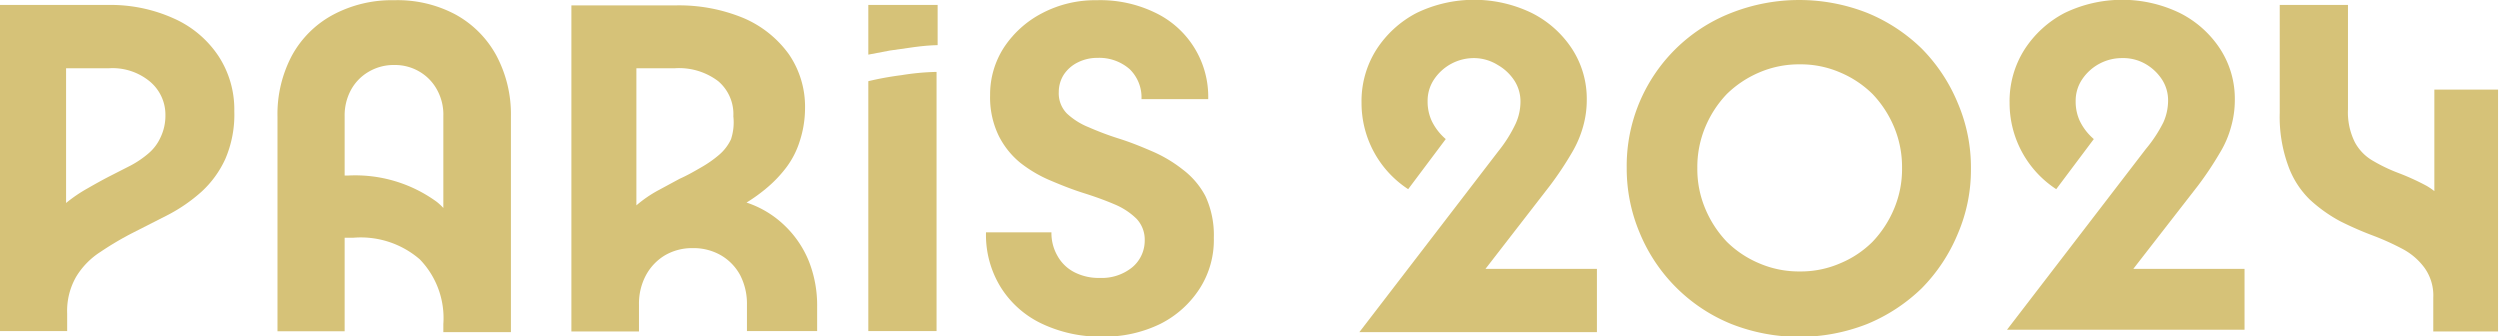<svg id="Calque_1" data-name="Calque 1" xmlns="http://www.w3.org/2000/svg" viewBox="0 0 115.77 15.56"><defs><style>.cls-1{fill:#d6c278;}</style></defs><path class="cls-1" d="M21.4,26.85a7.1,7.1,0,0,0-3.09-.63h-5v15.1h3.14V40.5a3.17,3.17,0,0,1,.42-1.7A3.55,3.55,0,0,1,18,37.65a14.32,14.32,0,0,1,1.51-.89l1.65-.84a7.55,7.55,0,0,0,1.51-1.05,4.71,4.71,0,0,0,1.1-1.51,5.17,5.17,0,0,0,.42-2.22,4.51,4.51,0,0,0-.73-2.55A4.83,4.83,0,0,0,21.4,26.85Zm-.63,5.51a2.1,2.1,0,0,1-.55.73,4.54,4.54,0,0,1-.82.56l-1,.51c-.33.17-.67.36-1,.55a6.73,6.73,0,0,0-1,.68V29.15h2a2.71,2.71,0,0,1,1.85.59A2,2,0,0,1,21,31.33,2.31,2.31,0,0,1,20.77,32.36Z" transform="translate(-13.34 -25.99)"/><path class="cls-1" d="M34.43,26.66A5.7,5.7,0,0,0,31.6,26a5.78,5.78,0,0,0-2.83.67,4.7,4.7,0,0,0-1.91,1.89,5.78,5.78,0,0,0-.67,2.83v9.94H29.3V37h.39A4.18,4.18,0,0,1,32.78,38,3.91,3.91,0,0,1,33.87,41v.37H37V31.38a5.78,5.78,0,0,0-.68-2.83A4.75,4.75,0,0,0,34.43,26.66Zm-.86,8.68a6.41,6.41,0,0,0-4.13-1.22H29.3V31.38a2.47,2.47,0,0,1,.29-1.22,2.18,2.18,0,0,1,.81-.84A2.28,2.28,0,0,1,31.6,29a2.23,2.23,0,0,1,1.17.31,2.18,2.18,0,0,1,.81.84,2.37,2.37,0,0,1,.29,1.22v4.25A2.76,2.76,0,0,0,33.57,35.34Z" transform="translate(-13.34 -25.99)"/><path class="cls-1" d="M49.66,36.42a4.63,4.63,0,0,0-1.75-1.05,7.63,7.63,0,0,0,1-.73,5.79,5.79,0,0,0,.86-.92,4,4,0,0,0,.6-1.18A4.94,4.94,0,0,0,50.62,31a4.29,4.29,0,0,0-.75-2.5,5,5,0,0,0-2.09-1.67,7.8,7.8,0,0,0-3.15-.59H39.8v15.1h3.13V40.09a2.78,2.78,0,0,1,.32-1.35,2.41,2.41,0,0,1,.87-.92,2.49,2.49,0,0,1,1.3-.34,2.54,2.54,0,0,1,1.32.34,2.36,2.36,0,0,1,.88.92,2.89,2.89,0,0,1,.31,1.35v1.23h3.25V40.2a5.54,5.54,0,0,0-.39-2.13A4.76,4.76,0,0,0,49.66,36.42Zm-2.46-4a2.14,2.14,0,0,1-.56.74,5.29,5.29,0,0,1-.83.58c-.31.18-.62.36-1,.53l-1,.54a5.75,5.75,0,0,0-1,.69V29.15h1.79a3,3,0,0,1,2,.6,2,2,0,0,1,.7,1.63A2.49,2.49,0,0,1,47.2,32.41Z" transform="translate(-13.34 -25.99)"/><path class="cls-1" d="M53.55,28.52l1-.19,1.13-.16q.59-.08,1.08-.09V26.22H53.55Z" transform="translate(-13.34 -25.99)"/><path class="cls-1" d="M53.55,29.75V41.32h3.16v-12a11.35,11.35,0,0,0-1.62.15C54.54,29.54,54,29.64,53.55,29.75Z" transform="translate(-13.34 -25.99)"/><path class="cls-1" d="M68.11,33.84A6.3,6.3,0,0,0,66.7,33c-.51-.22-1-.42-1.54-.59s-1-.35-1.41-.53a3.23,3.23,0,0,1-1-.63,1.33,1.33,0,0,1-.38-1,1.49,1.49,0,0,1,.23-.8,1.64,1.64,0,0,1,.65-.57,2,2,0,0,1,.91-.21,2.14,2.14,0,0,1,1.49.52,1.82,1.82,0,0,1,.55,1.39h3.09a4.31,4.31,0,0,0-2.45-4A5.82,5.82,0,0,0,64.12,26a5.27,5.27,0,0,0-2.52.6,4.71,4.71,0,0,0-1.77,1.59,4,4,0,0,0-.64,2.2,4.07,4.07,0,0,0,.4,1.89,3.82,3.82,0,0,0,1,1.25,6.08,6.08,0,0,0,1.42.83c.52.22,1,.41,1.54.58s1,.34,1.42.52a3.21,3.21,0,0,1,1,.66,1.41,1.41,0,0,1,.38,1,1.61,1.61,0,0,1-.58,1.25,2.23,2.23,0,0,1-1.49.49,2.47,2.47,0,0,1-1.18-.26,1.87,1.87,0,0,1-.79-.76,2.11,2.11,0,0,1-.28-1.09H59a4.6,4.6,0,0,0,.7,2.57A4.52,4.52,0,0,0,61.63,41a6.32,6.32,0,0,0,2.74.58,5.93,5.93,0,0,0,2.7-.59,4.64,4.64,0,0,0,1.82-1.63A4.16,4.16,0,0,0,69.55,37a4.28,4.28,0,0,0-.39-1.93A3.71,3.71,0,0,0,68.11,33.84Z" transform="translate(-13.34 -25.99)"/><path class="cls-1" d="M85.12,34.58a15.53,15.53,0,0,0,1-1.5,5,5,0,0,0,.53-1.23,4.49,4.49,0,0,0,.17-1.22,4.24,4.24,0,0,0-.69-2.39,4.8,4.8,0,0,0-1.86-1.65,6.13,6.13,0,0,0-5.33,0,4.9,4.9,0,0,0-1.87,1.71,4.45,4.45,0,0,0-.68,2.45,4.76,4.76,0,0,0,2.16,4l1.74-2.32a2.59,2.59,0,0,1-.64-.82,2.12,2.12,0,0,1-.2-.93,1.77,1.77,0,0,1,.29-1,2.22,2.22,0,0,1,1.87-1A2.1,2.1,0,0,1,82.7,29a2.25,2.25,0,0,1,.76.71,1.77,1.77,0,0,1,.29,1,2.47,2.47,0,0,1-.22,1A6.33,6.33,0,0,1,82.72,33l-6.43,8.37h11V38.44H82.13Z" transform="translate(-13.34 -25.99)"/><path class="cls-1" d="M102.33,28.24a7.87,7.87,0,0,0-2.54-1.66,8.6,8.6,0,0,0-6.26,0,7.6,7.6,0,0,0-4.86,7.19,7.65,7.65,0,0,0,.6,3A7.73,7.73,0,0,0,93.53,41a8.6,8.6,0,0,0,6.26,0,8,8,0,0,0,2.54-1.66A7.86,7.86,0,0,0,104,36.82a7.49,7.49,0,0,0,.61-3,7.57,7.57,0,0,0-.61-3.06A7.82,7.82,0,0,0,102.33,28.24Zm-1.28,7.42a5,5,0,0,1-1,1.53,4.64,4.64,0,0,1-1.51,1,4.58,4.58,0,0,1-1.86.37,4.64,4.64,0,0,1-1.86-.37,4.74,4.74,0,0,1-1.51-1,5,5,0,0,1-1-1.53,4.72,4.72,0,0,1-.37-1.89,4.8,4.8,0,0,1,.37-1.9,5,5,0,0,1,1-1.53,4.88,4.88,0,0,1,1.51-1,4.64,4.64,0,0,1,1.86-.37,4.58,4.58,0,0,1,1.86.37,4.77,4.77,0,0,1,1.51,1,5,5,0,0,1,1,1.53,4.8,4.8,0,0,1,.37,1.9A4.72,4.72,0,0,1,101.05,35.66Z" transform="translate(-13.34 -25.99)"/><path class="cls-1" d="M115.13,34.58a15.53,15.53,0,0,0,1-1.5,4.62,4.62,0,0,0,.53-1.23,4.49,4.49,0,0,0,.17-1.22,4.24,4.24,0,0,0-.69-2.39,4.8,4.8,0,0,0-1.86-1.65,6.13,6.13,0,0,0-5.33,0,4.9,4.9,0,0,0-1.87,1.71,4.45,4.45,0,0,0-.68,2.45,4.76,4.76,0,0,0,2.16,4l1.74-2.32a2.59,2.59,0,0,1-.64-.82,2.12,2.12,0,0,1-.2-.93,1.77,1.77,0,0,1,.29-1,2.22,2.22,0,0,1,1.87-1,2.07,2.07,0,0,1,1.07.27,2.25,2.25,0,0,1,.76.71,1.77,1.77,0,0,1,.29,1,2.47,2.47,0,0,1-.22,1,6.33,6.33,0,0,1-.81,1.23l-6.43,8.37h11V38.44h-5.15Z" transform="translate(-13.34 -25.99)"/><path class="cls-1" d="M126.07,30.14v4.7a3,3,0,0,0-.37-.25,11.07,11.07,0,0,0-1.27-.58,7.57,7.57,0,0,1-1.18-.56,2.18,2.18,0,0,1-.86-.87,3.11,3.11,0,0,1-.32-1.53V26.22h-3.16v5a6.6,6.6,0,0,0,.39,2.44,4.12,4.12,0,0,0,1,1.57,6.82,6.82,0,0,0,1.4,1,15.48,15.48,0,0,0,1.53.67,11.89,11.89,0,0,1,1.39.63,3,3,0,0,1,1,.87,2.2,2.2,0,0,1,.4,1.38v1.56h3V30.14Z" transform="translate(-13.34 -25.99)"/></svg>